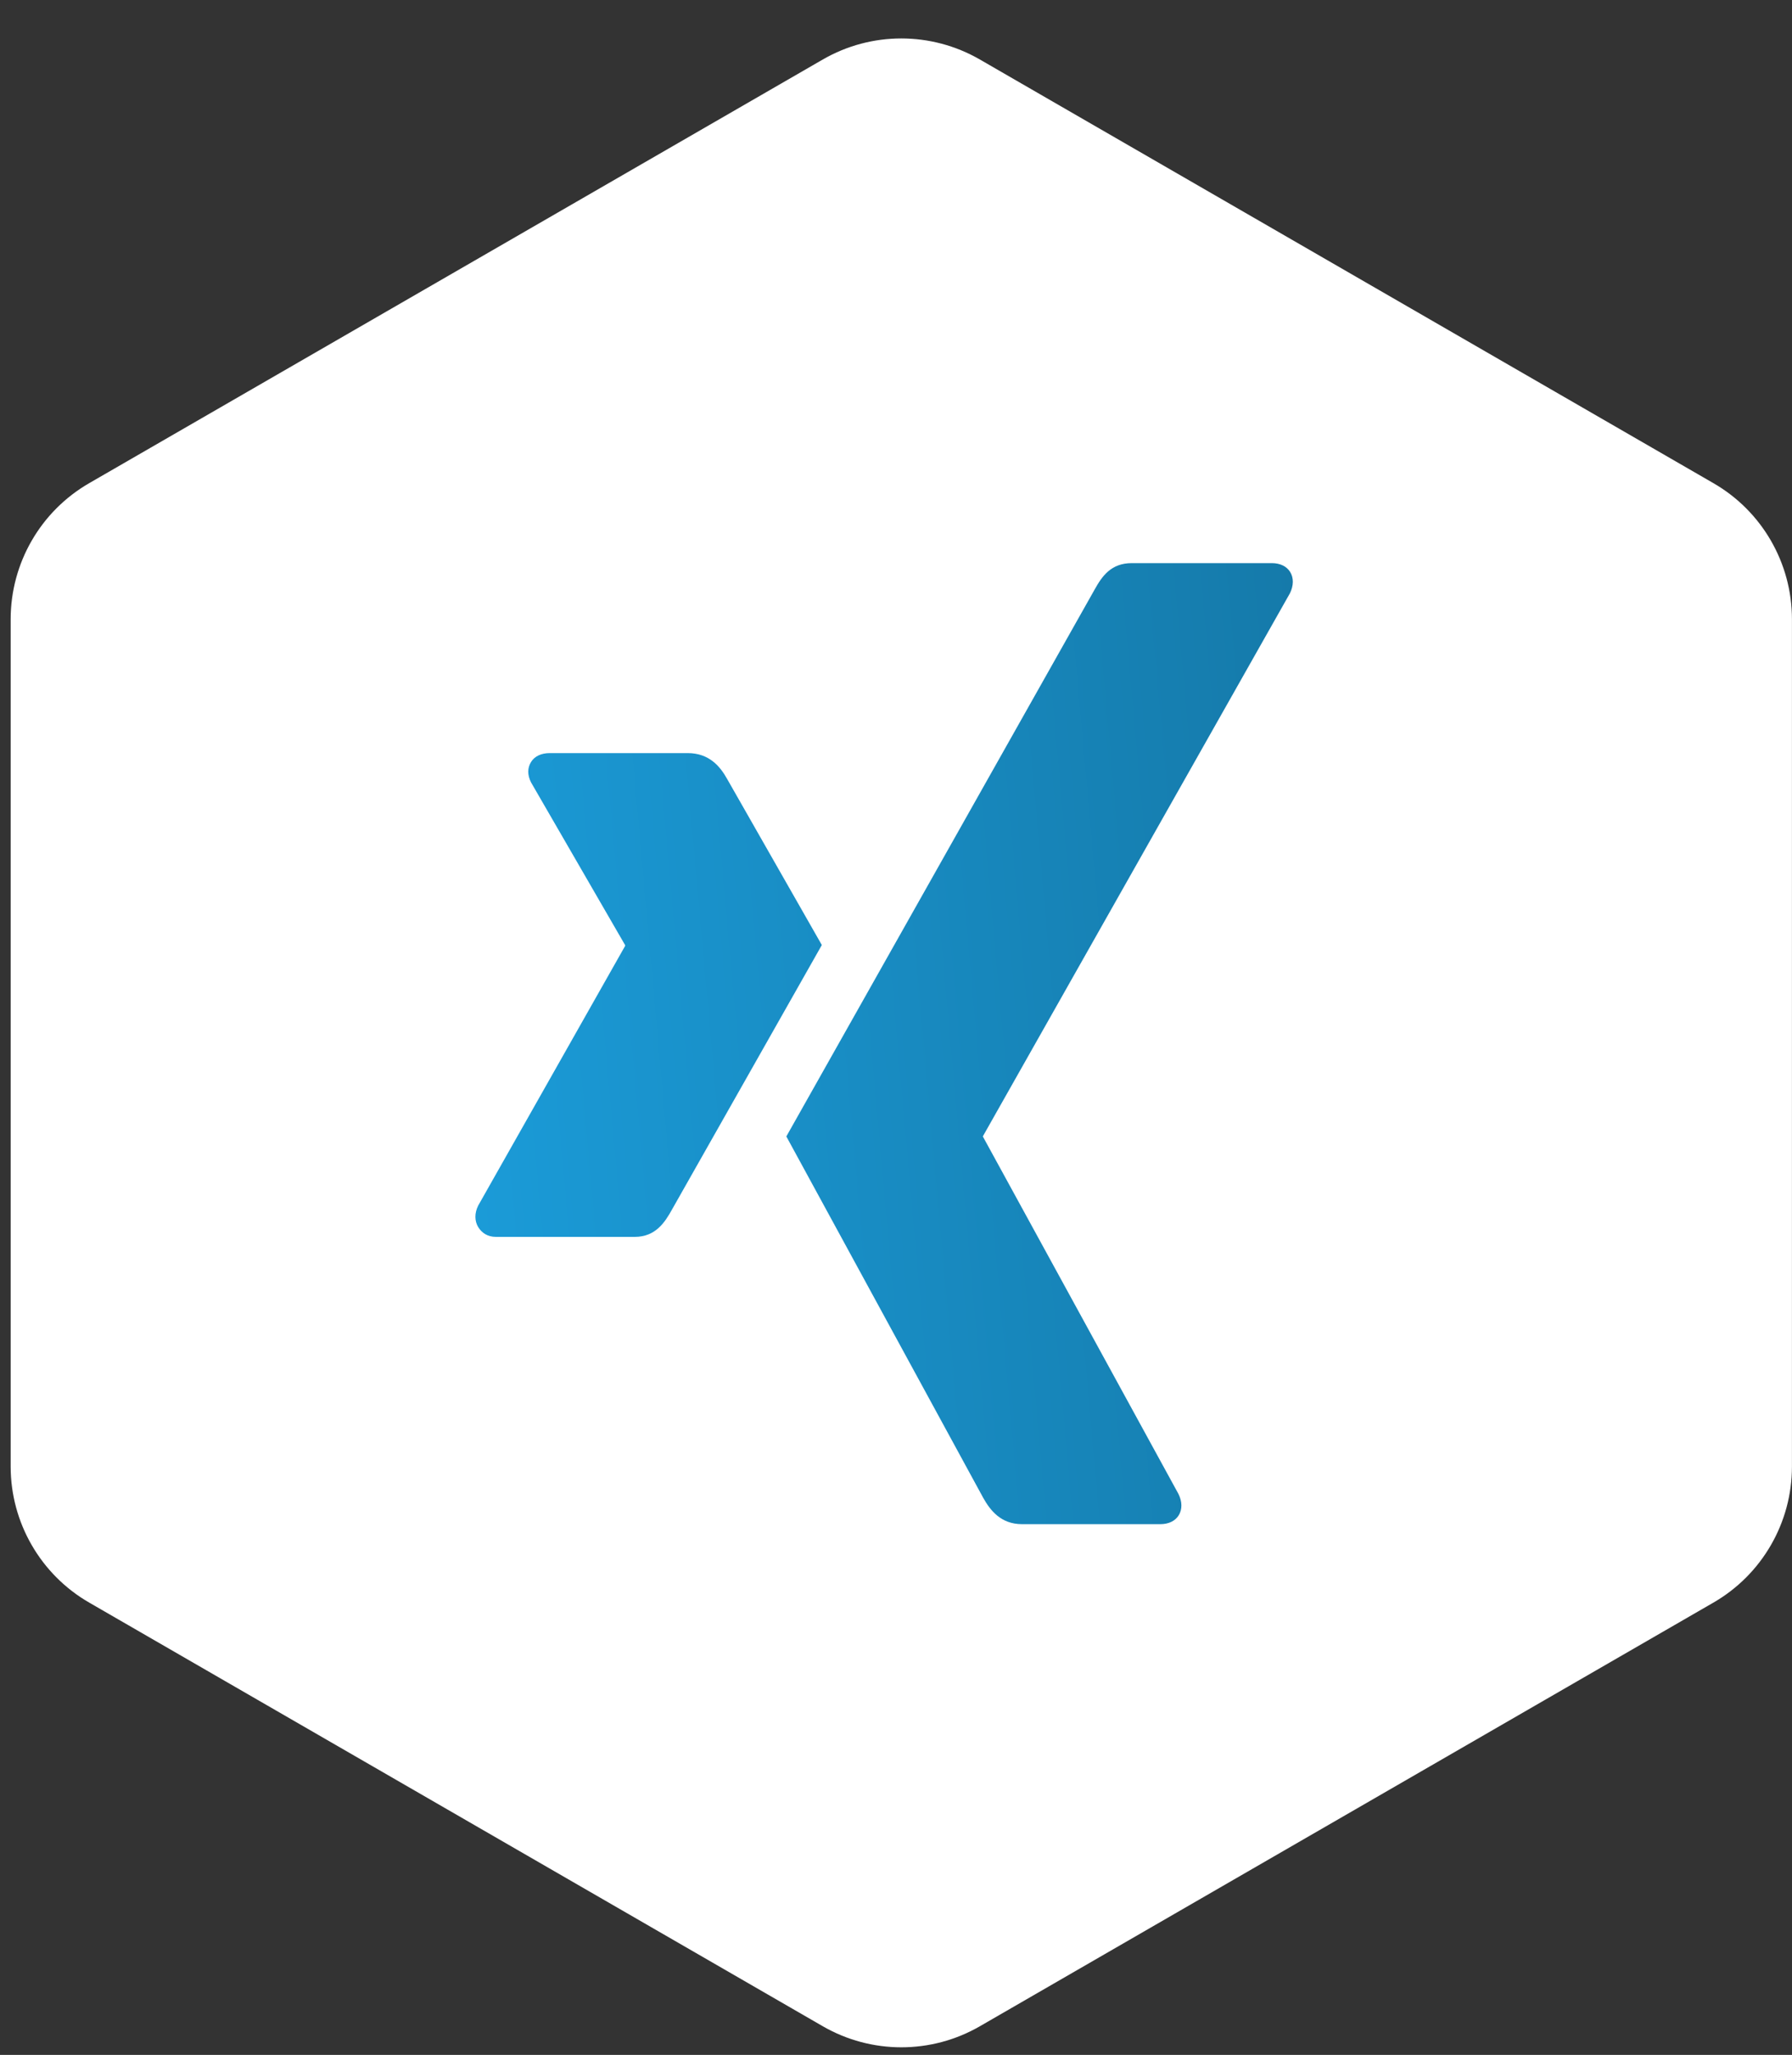 <svg width="41" height="47" viewBox="0 0 41 47" fill="none" xmlns="http://www.w3.org/2000/svg">
<rect x="0" y="0" width="41" height="47" fill="#333333" stroke="none"/>
<path d="M0.244 14.163V33.543C0.244 34.827 0.93 36.014 2.041 36.655L18.825 46.345C19.938 46.987 21.307 46.987 22.419 46.345L39.202 36.655C40.315 36.013 40.999 34.826 40.999 33.543V14.163C40.999 12.879 40.314 11.692 39.202 11.051L22.419 1.361C21.306 0.719 19.936 0.719 18.825 1.361L2.041 11.051C0.928 11.693 0.244 12.88 0.244 14.163Z" fill="white"/>
<path d="M25.045 13.483C25.215 13.178 25.421 12.88 25.894 12.88L29.097 12.88C29.288 12.88 29.437 12.952 29.518 13.082C29.602 13.217 29.599 13.396 29.512 13.571L22.492 25.982C22.488 25.989 22.488 25.997 22.492 26.003L26.962 34.169C27.05 34.345 27.052 34.523 26.968 34.659C26.887 34.789 26.738 34.861 26.547 34.861H23.381C22.895 34.861 22.652 34.538 22.495 34.258C22.495 34.258 18.002 26.015 17.991 25.993C18.215 25.595 25.045 13.483 25.045 13.483Z" fill="url(#paint0_linear_882_6803)"/>
<path d="M12.151 17.427C12.232 17.296 12.386 17.225 12.576 17.225H15.735C16.221 17.225 16.473 17.526 16.631 17.807C16.631 17.807 18.791 21.595 18.803 21.615C18.675 21.842 15.376 27.663 15.376 27.663C15.214 27.956 14.999 28.29 14.525 28.29H11.345C11.153 28.29 11.022 28.197 10.941 28.066C10.858 27.931 10.853 27.749 10.941 27.574L14.301 21.638C14.305 21.631 14.305 21.623 14.301 21.615L12.151 17.897C12.062 17.721 12.067 17.562 12.151 17.427Z" fill="url(#paint1_linear_882_6803)"/>
<defs>
<linearGradient id="paint0_linear_882_6803" x1="10.877" y1="34.861" x2="31.382" y2="33.026" gradientUnits="userSpaceOnUse">
<stop stop-color="#1B9CD9"/>
<stop offset="1" stop-color="#157AAA"/>
<stop offset="1" stop-color="#0E5373"/>
</linearGradient>
<linearGradient id="paint1_linear_882_6803" x1="10.877" y1="34.861" x2="31.382" y2="33.026" gradientUnits="userSpaceOnUse">
<stop stop-color="#1B9CD9"/>
<stop offset="1" stop-color="#157AAA"/>
<stop offset="1" stop-color="#0E5373"/>
</linearGradient>
</defs>
</svg>
